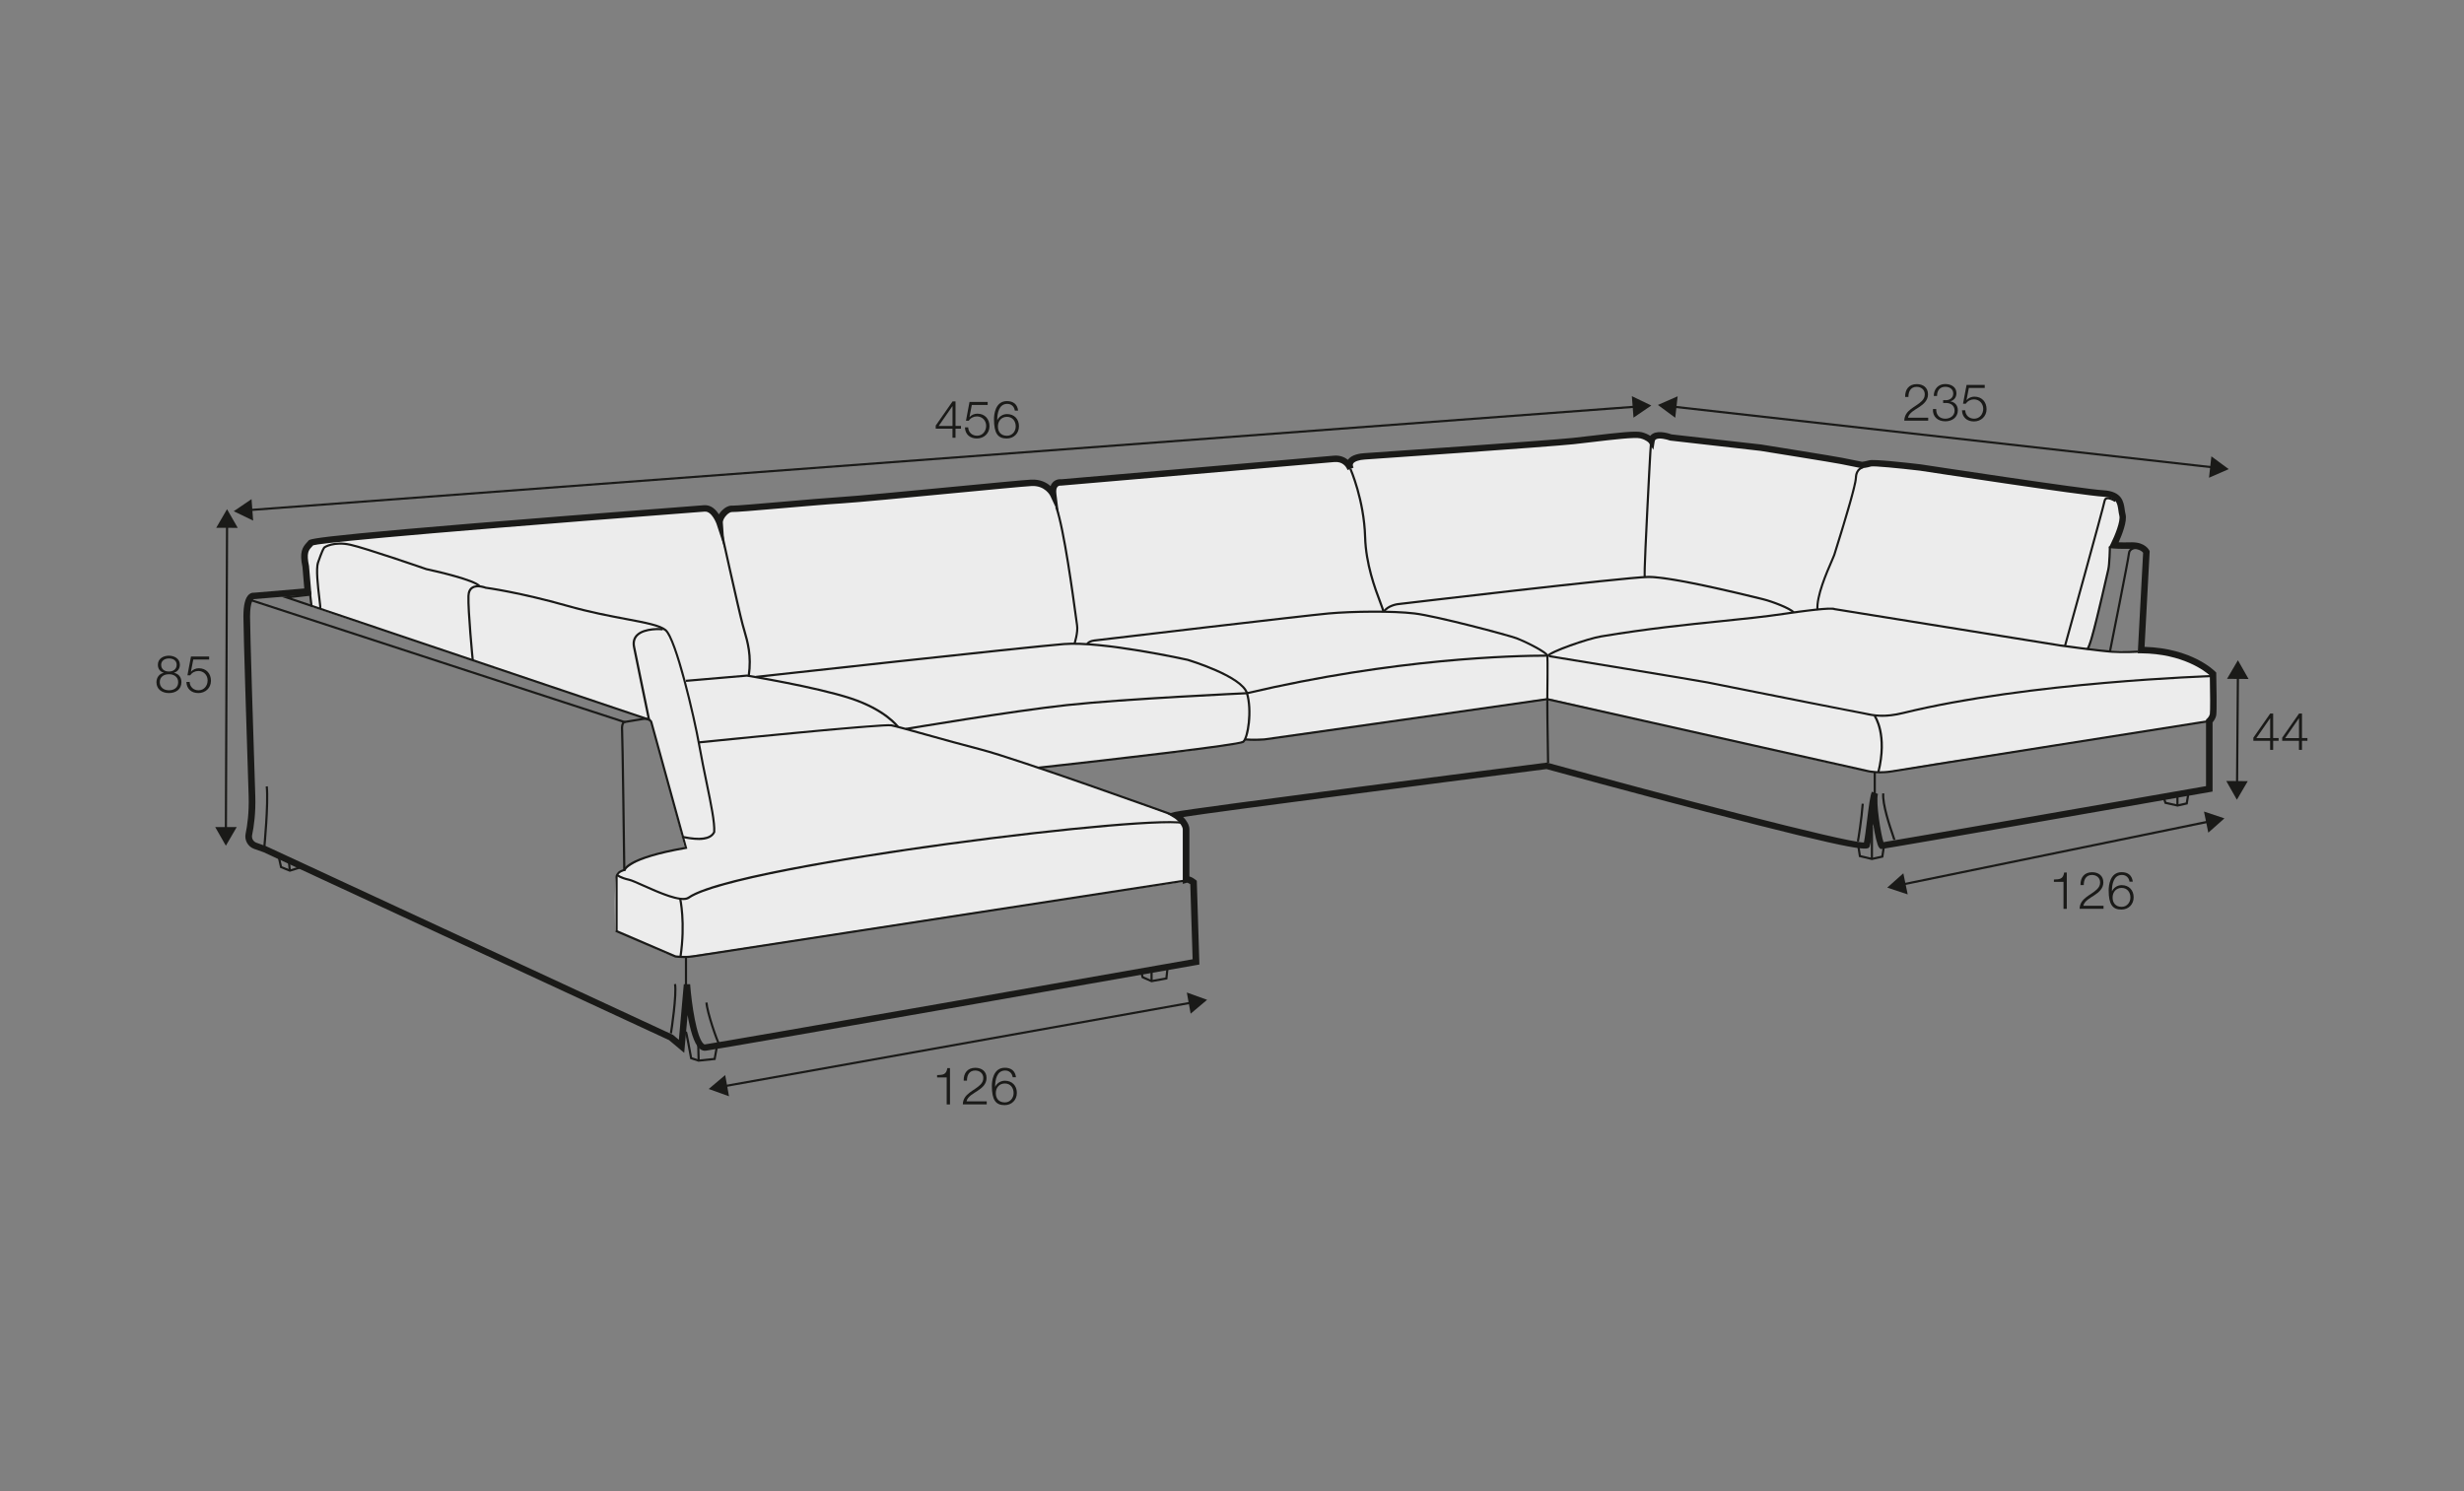 <?xml version="1.0" encoding="UTF-8"?>
<svg xmlns="http://www.w3.org/2000/svg" id="_org_200_280_Q" viewBox="0 0 570 345">
  <rect x="0" y="0" width="570" height="345" fill="#808080" stroke="none"/>
  <defs>
    <style>.cls-1{fill:#1a1a18;}.cls-2{fill:none;stroke:#1a1a18;stroke-miterlimit:10;stroke-width:.5px;}.cls-3{fill:#ececec;}</style>
  </defs>
  <path class="cls-3" d="M274.31,203.93l-50.5,7.38s-64,10-65.83,10-4.17-.83-4.17-.83l-11.5-5.17s-.38-12.88,.5-13.38c.87-.5,1.75-.75,1.75-.75,0,0,3.5-2.75,6.62-3.5,3.13-.75,6.75-1.5,7.13-1.5s-7.75-29.25-7.75-29.25c0,0-.63-.62-2.13-1s-61.62-20.62-61.62-20.62l-14.63-4.88s-1.62-10.25-1.62-11.62-.13-3.38,3-3.75c3.12-.38,90.12-7.62,90.12-7.62,0,0,2.25,2.25,2.63,2.88,.37,.62-.38-2.38,3-2.62,3.37-.25,37.75-2.62,37.75-2.62,0,0,30.37-3.25,32.37-3.25s4.25,1.62,4.25,1.62c0,0-.62-1.88,4-2.38,4.63-.5,61.38-4.88,62.88-4.62s1.87,.62,1.87,.62c0,0-.75-1.62,3.38-1.75,4.12-.12,63.12-4.75,63.12-4.75l2.88,1.12s.5-.88,2.75-1,44.25,6.25,44.25,6.25c0,0,4.87,.38,8,.38s51,6.62,51.87,7.25c.88,.62,2.75,2.12,2.75,4.12s-3.25,7.75-3.25,7.75c0,0-.5,5-.75,6.62s-3.87,15.12-3.87,15.12l-1,2.12,5.75,.25,14.5,.38s5.75,2.62,7,4,1.87,.38,1.87,4.25,.63,7.38,0,7.5c-.62,.12-2,.38-2,.38l-62.25,9.62s-11.62,2-13.12,2.12-23.13-5-23.13-5l-53.12-12.25s-66.75,9.88-67.5,9.62-2.63,0-2.63,0c0,0-1.37,1-3.12,1s-10.13,1.62-10.13,1.62l-34.25,3.75,30.75,11.12s2.5,.12,2.75,4,.38,11.25,.38,11.25Z"></path>
  <g>
    <g>
      <path class="cls-1" d="M40.26,155.65v.02c1.08,.22,1.71,1.02,1.71,2.15,0,1.69-1.32,2.53-2.89,2.53s-2.89-.84-2.89-2.53c.02-1.09,.67-1.96,1.7-2.15v-.02c-.88-.26-1.37-.92-1.37-1.85,0-1.44,1.31-2.1,2.54-2.1s2.55,.66,2.55,2.1c0,.91-.52,1.59-1.37,1.85Zm.96,2.17c0-1.21-1.01-1.85-2.13-1.82-1.15-.02-2.13,.59-2.13,1.82s.96,1.89,2.13,1.89,2.13-.61,2.13-1.89Zm-.35-4.02c0-.96-.78-1.46-1.79-1.46-.92,0-1.8,.5-1.8,1.46,0,1.13,.91,1.58,1.8,1.56,.92,.02,1.79-.48,1.79-1.56Z"></path>
      <path class="cls-1" d="M43.87,157.77c.04,1.16,.91,1.94,2.06,1.94,1.29,0,2.1-1.07,2.1-2.29s-.9-2.18-2.15-2.18c-.74,0-1.46,.36-1.87,1h-.65l.82-4.35h4.2v.7h-3.67l-.54,2.78,.03,.02c.42-.49,1.13-.78,1.78-.78,1.73,0,2.82,1.21,2.82,2.9s-1.31,2.84-2.92,2.84-2.72-.98-2.76-2.58h.76Z"></path>
    </g>
    <g>
      <rect class="cls-1" x="17.04" y="156.49" width="70.69" height=".5" transform="translate(-104.55 208.51) rotate(-89.78)"></rect>
      <polygon class="cls-1" points="50.02 122.11 52.52 117.81 55 122.13 50.02 122.11"></polygon>
      <polygon class="cls-1" points="49.78 191.35 52.25 195.67 54.76 191.36 49.78 191.35"></polygon>
    </g>
    <g>
      <polygon class="cls-1" points="511.98 108.38 387.06 94.34 387.12 93.84 512.04 107.89 511.98 108.38"></polygon>
      <polygon class="cls-1" points="387.54 96.65 383.52 93.69 388.09 91.69 387.54 96.65"></polygon>
      <polygon class="cls-1" points="511.01 110.53 515.57 108.54 511.56 105.58 511.01 110.53"></polygon>
    </g>
    <g>
      <polygon class="cls-1" points="57.66 118.26 57.62 117.77 378.4 93.84 378.44 94.34 57.66 118.26"></polygon>
      <polygon class="cls-1" points="58.56 120.45 54.07 118.28 58.19 115.48 58.56 120.45"></polygon>
      <polygon class="cls-1" points="377.88 96.63 382 93.82 377.5 91.66 377.88 96.63"></polygon>
    </g>
    <g>
      <polygon class="cls-1" points="167.53 251.56 167.44 251.07 275.67 231.71 275.76 232.2 167.53 251.56"></polygon>
      <polygon class="cls-1" points="168.64 253.64 163.95 251.95 167.76 248.73 168.64 253.64"></polygon>
      <polygon class="cls-1" points="275.43 234.53 279.24 231.32 274.55 229.63 275.43 234.53"></polygon>
    </g>
    <g>
      <polygon class="cls-1" points="440.14 204.88 440.04 204.39 511.01 189.81 511.12 190.31 440.14 204.88"></polygon>
      <polygon class="cls-1" points="441.31 206.93 436.58 205.36 440.3 202.05 441.31 206.93"></polygon>
      <polygon class="cls-1" points="510.85 192.65 514.58 189.34 509.85 187.76 510.85 192.65"></polygon>
    </g>
    <g>
      <path class="cls-1" d="M216.47,98.45l3.89-5.58h.68v5.67h1.26v.64h-1.26v2.09h-.7v-2.09h-3.88v-.73Zm3.88,.1v-4.57h-.03l-3.17,4.57h3.19Z"></path>
      <path class="cls-1" d="M223.97,98.87c.04,1.16,.91,1.94,2.06,1.94,1.29,0,2.1-1.07,2.1-2.29s-.9-2.18-2.15-2.18c-.74,0-1.46,.36-1.87,1h-.65l.82-4.35h4.2v.7h-3.67l-.54,2.78,.03,.02c.42-.49,1.13-.78,1.78-.78,1.73,0,2.82,1.21,2.82,2.9s-1.31,2.84-2.92,2.84-2.72-.98-2.76-2.58h.76Z"></path>
      <path class="cls-1" d="M234.76,95c-.13-.92-.78-1.56-1.75-1.56-1.96,0-2.32,2.23-2.32,3.75h.03c.39-.83,1.28-1.39,2.23-1.39,1.68,0,2.77,1.16,2.77,2.81s-1.19,2.84-2.84,2.84c-2.04,0-2.94-1.19-2.94-4.46,0-1,.25-4.19,3-4.19,1.47,0,2.4,.73,2.58,2.2h-.76Zm-3.91,3.66c0,1.19,.64,2.16,2.1,2.16,1.2,0,2.02-1,2.02-2.16,0-1.22-.74-2.22-2.03-2.22s-2.09,.98-2.09,2.22Z"></path>
    </g>
    <g>
      <path class="cls-1" d="M446.05,97.33h-5.53c.06-2.5,2.62-3.11,4.04-4.53,.46-.47,.7-.91,.7-1.58,0-1.09-.87-1.72-1.88-1.72-1.38,0-1.92,1.1-1.9,2.34h-.76c-.04-1.73,.87-2.97,2.69-2.97,1.46,0,2.6,.8,2.6,2.36,0,1.4-1.02,2.28-2.11,2.99-.82,.55-2.31,1.29-2.52,2.42h4.67v.7Z"></path>
      <path class="cls-1" d="M447.91,94.65c-.05,1.33,.74,2.22,2.1,2.22,1.1,0,2.15-.66,2.15-1.86s-.9-1.78-2.01-1.78h-.64v-.64h.64c.78,.01,1.7-.47,1.7-1.52s-.83-1.58-1.84-1.58c-1.26,0-1.93,.88-1.91,2.12h-.76c.01-1.58,1.02-2.76,2.65-2.76,1.32,0,2.6,.65,2.6,2.13,0,.91-.52,1.64-1.41,1.86v.02c1.09,.18,1.73,.97,1.73,2.07,0,1.64-1.34,2.55-2.89,2.55-1.74,0-2.99-1.06-2.87-2.85h.75Z"></path>
      <path class="cls-1" d="M454.62,94.93c.04,1.16,.91,1.94,2.06,1.94,1.29,0,2.1-1.07,2.1-2.29s-.9-2.18-2.15-2.18c-.74,0-1.46,.36-1.87,1h-.65l.82-4.35h4.2v.7h-3.67l-.54,2.78,.03,.02c.42-.49,1.13-.78,1.78-.78,1.73,0,2.82,1.21,2.82,2.9s-1.31,2.84-2.92,2.84-2.72-.98-2.76-2.58h.76Z"></path>
    </g>
    <g>
      <path class="cls-1" d="M216.79,248.74c1.32-.05,2.13-.07,2.36-1.62h.61v8.4h-.76v-6.24h-2.22v-.54Z"></path>
      <path class="cls-1" d="M228.26,255.51h-5.53c.06-2.49,2.62-3.11,4.04-4.53,.46-.47,.7-.91,.7-1.58,0-1.09-.87-1.72-1.88-1.72-1.38,0-1.92,1.1-1.9,2.34h-.76c-.04-1.73,.87-2.97,2.69-2.97,1.46,0,2.6,.8,2.6,2.36,0,1.4-1.02,2.28-2.11,2.99-.82,.55-2.31,1.29-2.52,2.42h4.67v.7Z"></path>
      <path class="cls-1" d="M234.27,249.24c-.13-.92-.78-1.56-1.75-1.56-1.96,0-2.32,2.23-2.32,3.75h.03c.39-.83,1.28-1.39,2.23-1.39,1.68,0,2.77,1.16,2.77,2.81s-1.19,2.84-2.84,2.84c-2.04,0-2.94-1.19-2.94-4.46,0-1,.25-4.19,3-4.19,1.47,0,2.4,.73,2.58,2.2h-.76Zm-3.91,3.66c0,1.19,.64,2.16,2.1,2.16,1.2,0,2.02-1,2.02-2.16,0-1.22-.74-2.22-2.03-2.22s-2.09,.98-2.09,2.22Z"></path>
    </g>
    <g>
      <path class="cls-1" d="M475.14,203.49c1.32-.05,2.13-.07,2.36-1.62h.61v8.4h-.76v-6.24h-2.22v-.54Z"></path>
      <path class="cls-1" d="M486.61,210.26h-5.53c.06-2.49,2.62-3.11,4.04-4.53,.46-.47,.7-.91,.7-1.58,0-1.09-.87-1.72-1.88-1.72-1.38,0-1.92,1.1-1.9,2.34h-.76c-.04-1.73,.87-2.97,2.69-2.97,1.46,0,2.6,.8,2.6,2.36,0,1.4-1.02,2.28-2.11,2.99-.82,.55-2.31,1.29-2.52,2.42h4.67v.7Z"></path>
      <path class="cls-1" d="M492.62,203.99c-.13-.92-.78-1.56-1.75-1.56-1.96,0-2.32,2.23-2.32,3.75h.03c.39-.83,1.28-1.39,2.23-1.39,1.68,0,2.77,1.16,2.77,2.81s-1.19,2.84-2.84,2.84c-2.04,0-2.94-1.19-2.94-4.46,0-1,.25-4.19,3-4.19,1.47,0,2.4,.73,2.58,2.2h-.76Zm-3.91,3.66c0,1.19,.64,2.16,2.1,2.16,1.2,0,2.02-1,2.02-2.16,0-1.22-.74-2.22-2.03-2.22s-2.09,.98-2.09,2.22Z"></path>
    </g>
    <path class="cls-1" d="M158.26,243.57l-3.5-2.93-93.79-43.47-2.18-.77c-1.44-.51-2.28-2.02-1.97-3.51,.38-1.83,.82-4.83,.7-8.69-.36-11.28-1.21-37.9-1.21-41.54,0-2.69,.42-4.36,1.28-5.12,.49-.43,.95-.41,1.09-.4l11.71-.99-.42-4.98c-.74-3.42,0-4.55,1.02-5.66,.13-.14,.26-.27,.38-.43,.38-.48,1.07-1.28,89.15-8.01l2.32-.18c1.66-.13,2.77,1.03,3.46,2.11,.22-.34,.47-.65,.72-.9,.78-.78,1.66-1.18,2.42-1.11,.62,.03,6.12-.43,11.43-.89,5.28-.46,10.73-.93,13.79-1.12,3.45-.21,15.04-1.32,25.26-2.3,9.05-.87,16.86-1.62,18.59-1.71,2.15-.11,3.6,.68,4.51,1.49,.13-.35,.32-.66,.57-.91,.79-.79,1.86-.69,1.97-.67,.44-.05,60.01-5.16,62.93-5.45,1.46-.15,2.55,.33,3.31,.96,.86-1.24,2.92-1.49,3.79-1.54,2.11-.12,42.8-2.96,48.2-3.53,1.36-.14,2.9-.33,4.48-.51,6.07-.72,10.15-1.17,11.54-.81,.87,.23,1.5,.54,1.94,.84,.16-.19,.35-.36,.58-.49,1.51-.88,4.05,.05,4.34,.15l20.74,2.34c.74,.12,17.36,2.78,18.7,3.07,1.19,.25,4.04,.81,4.65,.93,.26-.03,.97-.13,1.67-.34,1-.3,8.63,.55,11.86,.93,.4,.06,37.77,5.76,42.27,6,4.36,.24,4.7,2.68,4.96,4.47,.05,.37,.1,.73,.19,1.06,.43,1.66-.85,4.84-1.6,6.51,.68,.02,1.67,.04,2.96,0,.06,0,.12,0,.18,0,3.05,0,3.92,1.83,3.96,1.9l.08,.17-1.18,22.12c11.01,.33,16.15,5.52,16.37,5.75l.21,.21v.29c.05,2.04,.18,8.76-.01,9.64-.16,.72-.57,1.27-.84,1.58v16.01l-.62,.11c-3.02,.53-74.07,12.96-75.79,13.15l-.39,.04-.34-.35c-.44-.51-.98-2.87-1.37-5.47-.29,2.35-.54,4.34-.8,5.16-.31,.99-.56,1.78-38.12-8.03-17.37-4.53-34.89-9.32-36.66-9.81-26.39,3.39-74.64,9.64-84.03,11.08,.78,.82,1.43,1.88,1.43,2.83v10.93c.65,.18,1.23,.61,1.45,.79l.26,.22,.6,19.37-.64,.11c-4.46,.79-109.31,19.26-113.57,19.83-.38,.04-.88-.03-1.41-.48-1.32-1.12-2.21-4.5-2.78-7.77l-.77,8.69Zm-.1-15.86h1.49c.34,4.61,1.49,12.42,3.12,13.8,.16,.14,.24,.13,.28,.13,4.03-.54,103.84-18.12,112.84-19.7l-.54-17.37c-.32-.21-.67-.36-.78-.34l-.96,.27v-12.62c0-.77-1.13-2.12-2.03-2.65l-1.55-.92,1.75-.46c2.81-.74,82.52-10.97,85.91-11.4l.15-.02,.14,.04c27.29,7.48,68.45,18.33,73.2,18.46,.21-.99,.46-2.98,.7-4.92,.46-3.71,.76-6.03,1.15-6.84l1.4,.52c-.52,1.93,.66,9.33,1.28,11.15,5.19-.83,50.03-8.66,74.61-12.96v-15.41l.26-.22s.48-.43,.62-1.03c.11-.54,.08-4.96,0-8.96-1.06-.94-6.21-5.03-15.88-5.11h-.79s1.24-23.27,1.24-23.27c-.22-.28-.91-.94-2.66-.91-2.75,.06-4.17-.06-4.22-.07l-1.1-.1,.5-.99c.94-1.85,2.3-5.25,1.98-6.49-.1-.39-.16-.81-.22-1.23-.25-1.74-.42-3-3.55-3.18-4.57-.25-40.85-5.78-42.39-6.02-4.97-.58-10.57-1.11-11.25-.97-.99,.3-1.99,.4-2.03,.4h-.11s-.11,0-.11,0c0,0-3.45-.67-4.79-.96-1.3-.28-18.41-3.02-18.59-3.05l-20.88-2.38c-.87-.3-2.53-.71-3.24-.3-.13,.07-.28,.2-.33,.53l-.3,1.9-1.06-1.61h0s-.5-.65-1.95-1.03c-1.23-.32-6.64,.32-10.99,.84-1.59,.19-3.14,.37-4.5,.52-5.41,.57-46.16,3.42-48.28,3.54-1.3,.07-2.37,.45-2.66,.93-.04,.07-.16,.26-.03,.66,.04,.1,.08,.2,.11,.29l-1.39,.55c-.04-.09-.08-.18-.11-.26-.24-.51-1.04-1.77-2.96-1.59-2.93,.28-62.51,5.39-63.11,5.45-.16,0-.61-.04-.89,.25-.29,.29-.38,.87-.28,1.68l.59,4.73-2.01-4.32c-.05-.09-1.24-2.41-4.34-2.24-1.7,.09-9.87,.87-18.52,1.7-10.24,.98-21.84,2.1-25.31,2.31-3.04,.18-8.73,.68-13.75,1.11-6.77,.59-10.99,.93-11.66,.89-.34-.03-.82,.24-1.26,.68-.56,.56-.94,1.3-.9,1.77l.43,6.06-1.89-5.77s-1.07-2.99-2.76-2.83l-2.33,.18c-74.8,5.72-86.77,7.22-88.21,7.61-.11,.12-.22,.24-.33,.36-.72,.78-1.29,1.39-.64,4.42l.56,6.57-13.36,1.11h0s-.84,.45-.84,4.03,.84,30.23,1.21,41.5c.13,4.01-.33,7.13-.73,9.05-.16,.77,.26,1.52,1,1.78l2.24,.8,94.11,43.64,1.37,1.15,1.14-12.87Z"></path>
    <path class="cls-1" d="M158.39,221.67c-1.15,0-2.1-.11-2.16-.12l-.07-.02-13.78-5.92v-12.65c0-1.2,1.28-1.7,1.78-1.85-.03-2.63-.39-30.7-.51-32.2-.07-.94,.11-1.46,.3-1.76l-86.39-28.2,.16-.47,87.42,28.53-.62,.26h0s-.46,.26-.36,1.6c.12,1.58,.49,31.17,.51,32.42v.2s-.2,.04-.2,.04c-.02,0-1.59,.36-1.59,1.41v12.32l13.44,5.78c.29,.03,2.24,.23,3.85,0,1.76-.25,113.77-17.53,114.9-17.7l.08,.49c-1.13,.17-113.15,17.45-114.91,17.7-.61,.09-1.26,.12-1.86,.12Z"></path>
    <path class="cls-1" d="M144.67,201.48h-.5c0-.31,.34-3.08,14.2-5.52l-7.95-28.87s-.32-.73-1.72-.49c-1.62,.29-4.24,.7-4.24,.7l-.08-.49s2.61-.41,4.23-.7c1.81-.32,2.27,.77,2.28,.82l8.11,29.43-.27,.05c-13.68,2.37-14.05,5.05-14.06,5.08Z"></path>
    <path class="cls-1" d="M158.06,208.23c-2.35,0-6.28-1.76-9.31-3.11-1.46-.65-2.72-1.22-3.3-1.34-2.08-.46-2.83-1.13-2.87-1.16l.34-.37-.17,.18,.17-.18s.71,.62,2.63,1.04c.62,.14,1.85,.68,3.4,1.38,3.46,1.55,8.7,3.88,10.22,2.8,7.06-4.96,47.82-10.81,60.15-12.48,25.29-3.44,52.84-6.09,55.17-4.59l-.27,.42c-1.92-1.25-27.04,.89-54.83,4.67-25.34,3.44-54.38,8.5-59.92,12.4-.35,.25-.83,.35-1.41,.35Z"></path>
    <path class="cls-1" d="M157.66,221.43l-.5-.07c1.19-7.85-.06-13.39-.07-13.45l.49-.11c.01,.06,1.28,5.68,.08,13.64Z"></path>
    <path class="cls-1" d="M270.81,188.63c-.36-.13-35.62-12.83-43.92-14.97-4.15-1.07-8.86-2.38-12.63-3.43-3.96-1.1-7.09-1.98-8.11-2.17-1.59-.32-29.78,2.45-44.47,3.95l-.05-.5c1.74-.18,42.57-4.31,44.62-3.94,1.04,.2,4.18,1.07,8.15,2.18,3.77,1.05,8.47,2.36,12.62,3.43,8.32,2.14,43.61,14.86,43.96,14.98l-.17,.47Z"></path>
    <path class="cls-1" d="M161.62,194.34c-1.03,0-2.25-.15-3.68-.45l.1-.49c3.86,.81,6.2,.49,6.94-.96,.1-2.27-.71-6.22-1.74-11.2-.55-2.68-1.18-5.71-1.75-8.92-1.21-6.8-5.4-24.46-7.68-26.34-1.27-1.05-4.53-1.67-9.04-2.52-3.76-.71-8.44-1.59-13.54-3.04-11.06-3.14-18.86-4.19-18.94-4.2-.08-.02-1.86-.72-2.9-.04-.48,.31-.74,.89-.77,1.71-.12,3.38,.98,14.72,.99,14.83l-.5,.05c-.05-.47-1.12-11.48-.99-14.9,.04-1,.37-1.71,1-2.11,1.26-.82,3.21-.05,3.29-.02h0c.06,0,7.88,1.05,18.95,4.2,5.08,1.44,9.75,2.32,13.49,3.03,4.59,.86,7.9,1.49,9.27,2.62,2.55,2.11,6.84,20.95,7.85,26.64,.57,3.21,1.2,6.24,1.75,8.91,1.04,5.06,1.87,9.06,1.75,11.38l-.03,.1c-.56,1.15-1.82,1.73-3.84,1.73Z"></path>
    <path class="cls-1" d="M207.52,168.32s-2.87-3.9-10.83-6.51c-8.04-2.64-23.75-5.22-23.91-5.25l-14.07,1.21-.04-.5,14.13-1.21c.22,.03,15.97,2.62,24.05,5.27,8.13,2.67,10.96,6.53,11.08,6.7l-.41,.29Z"></path>
    <path class="cls-1" d="M173.46,156.35l-.5-.07c.65-4.57-.25-7.68-1.05-10.43-.13-.44-.25-.88-.37-1.31-.85-3.12-5.31-23.31-5.35-23.51l.49-.11c.04,.2,4.5,20.38,5.35,23.49,.12,.43,.24,.86,.37,1.3,.81,2.8,1.74,5.97,1.07,10.64Z"></path>
    <path class="cls-1" d="M74.33,140.91l-.48-.12c.04-.19-.1-1.33-.23-2.43-.32-2.7-.81-6.77-.28-8.3,.98-2.81,1.34-3.47,1.63-3.66,.09-.06,2.23-1.45,6.11-.61,3.51,.76,17.03,5.44,17.61,5.64,1.12,.24,11.27,2.44,12.44,4.05l-.41,.29c-.89-1.23-9.09-3.21-12.17-3.86-.17-.06-14.1-4.88-17.58-5.64-3.67-.79-5.71,.52-5.73,.54-.21,.14-.69,1.29-1.43,3.41-.49,1.42-.02,5.43,.3,8.08,.19,1.58,.28,2.35,.21,2.6Z"></path>
    <path class="cls-1" d="M150.45,166.87l-.41-.14-84.9-28.63,6.83-.8,.06,.5-4.62,.54,82.38,27.78c-.46-2.19-2.54-12.23-3.36-16.35-.26-1.27,.03-2.3,.85-3.06,1.85-1.72,5.85-1.42,6.13-1.34l-.13,.48,.07-.24-.06,.24c-.35-.07-4.12-.3-5.72,1.28-.63,.63-.85,1.48-.63,2.53,.93,4.61,3.43,16.66,3.45,16.78l.09,.43Z"></path>
    <path class="cls-1" d="M240.22,177.87l-.05-.5c18.4-2.02,46.16-5.27,47.26-5.94,.98-.77,1.99-6.99,.79-10.98-1.13-3.79-13.42-7.51-13.54-7.55-.18-.04-19.74-4.35-28.56-3.64-8.83,.71-70.58,7.53-71.21,7.6l-.05-.5c.62-.07,62.39-6.89,71.22-7.6,8.87-.73,28.53,3.61,28.73,3.66,.53,.16,12.69,3.84,13.9,7.89,1.22,4.09,.28,10.54-.97,11.52-1.17,.92-42.77,5.52-47.51,6.04Z"></path>
    <path class="cls-1" d="M248.81,149.01l-.48-.16s.85-2.58,.58-4.19c-.03-.17-.11-.75-.23-1.64-.69-5.07-2.77-20.49-4.57-25.63l.47-.17c1.82,5.19,3.91,20.65,4.59,25.73,.12,.87,.2,1.45,.22,1.62,.29,1.74-.56,4.32-.59,4.43Z"></path>
    <path class="cls-1" d="M290.19,171.41c-.64,0-1.38-.02-2.23-.09l.04-.5c1.98,.15,3.44,.06,4.14,.02,.18-.01,.3-.02,.37-.02,.74-.06,61.11-8.7,65.19-9.28,.04-2.73,.11-9.22,0-9.82-.17-.57-4.71-3-6.96-3.82-2.03-.74-18.4-5.1-23.54-5.72-5.07-.61-14.34-.49-19.82,0-5.15,.46-52.13,5.98-54.2,6.26-1.22,.16-1.42,.67-1.42,.68l-.48-.15c.03-.08,.29-.82,1.83-1.03,2.06-.27,49.07-5.79,54.22-6.26,5.49-.5,14.81-.61,19.92,0,5.16,.62,21.61,5,23.65,5.75,1.44,.53,7.08,3.17,7.28,4.2,.14,.78,0,9.75,0,10.13v.21s-.21,.03-.21,.03c-10.87,1.56-65.13,9.32-65.47,9.32-.06,0-.18,0-.34,.02-.41,.03-1.09,.07-1.99,.07Z"></path>
    <path class="cls-1" d="M209.55,168.9l-.08-.49c.24-.04,24.39-4.12,37.32-5.53,13.28-1.45,41.38-2.74,41.66-2.75,34.26-8.07,61.86-8.69,69.5-8.69v.5c-7.63,0-35.17,.63-69.43,8.69-.33,.02-28.41,1.31-41.67,2.75-12.91,1.41-37.05,5.48-37.29,5.53Z"></path>
    <path class="cls-1" d="M358.23,151.91l-.45-.21c.56-1.17,9.7-4.23,12.54-4.7,10.84-1.8,19.79-2.72,27.69-3.52,5.24-.54,10.2-1.04,14.82-1.73,4.02-.6,10.82-1.52,11.66-1.06l52.22,8.41c.08,.01,9,1.24,11.82,1.43,2.82,.19,5.96,0,5.99,0l.03,.5s-3.2,.19-6.05,0c-2.84-.19-11.77-1.42-11.86-1.43l-52.48-8.46v-.04c-.4-.07-2.34-.18-11.25,1.14-4.63,.69-9.59,1.2-14.84,1.73-7.89,.81-16.84,1.72-27.66,3.52-3.27,.54-11.8,3.64-12.17,4.42Z"></path>
    <path class="cls-1" d="M434.98,178.94c-1.65,0-2.71-.25-2.78-.26l-74.31-16.67,.11-.49,74.31,16.67s2.38,.55,5.54,0c3.21-.57,72.47-11.5,73.17-11.61l.08,.49c-.7,.11-69.96,11.04-73.17,11.6-1.11,.2-2.11,.26-2.96,.26Z"></path>
    <path class="cls-1" d="M357.87,176.49c-.16-9.67-.21-14.65-.16-14.8l.47,.16-.24-.08,.25,.04c-.04,.38,.08,8.98,.18,14.68h-.5Z"></path>
    <path class="cls-1" d="M435.43,165.85c-1.7,0-2.95-.27-3.98-.5-.38-.08-.74-.16-1.09-.22-1.55-.26-19.56-3.84-29.24-5.77-3.18-.63-5.51-1.1-6.16-1.23-2.64-.52-36.33-6.03-36.67-6.08l.08-.49c.34,.06,34.03,5.57,36.68,6.09,.65,.13,2.98,.59,6.16,1.23,9.68,1.93,27.68,5.52,29.22,5.77,.36,.06,.72,.14,1.11,.22,1.9,.41,4.27,.93,8.69-.16,29.16-7.16,71.27-8.53,71.69-8.55l.02,.5c-.42,.01-42.48,1.38-71.58,8.53-1.99,.49-3.6,.66-4.93,.66Z"></path>
    <path class="cls-1" d="M488.34,150.79l-.49-.1c.04-.21,4.29-21.41,4.39-22.67,.09-1.2,1.33-1.52,1.97-1.52v.5c-.06,0-1.39,.02-1.47,1.06-.1,1.29-4.22,21.86-4.4,22.73Z"></path>
    <path class="cls-1" d="M483.07,150.36l-.32-.39c.69-.64,3.33-12.21,4.2-16.01,.28-1.21,.46-2,.51-2.21,.28-1.01,.38-5.29,.38-5.34h.5c0,.19-.1,4.4-.39,5.47-.05,.2-.24,1.04-.51,2.19-2.14,9.39-3.71,15.75-4.37,16.28Z"></path>
    <path class="cls-1" d="M320.24,141.56l-.5-.03c.02-.25-.33-1.17-.73-2.23-1.15-3.05-3.29-8.73-3.47-15.03-.25-8.57-3.35-15.63-3.38-15.7l.46-.2c.03,.07,3.18,7.21,3.43,15.89,.18,6.22,2.3,11.85,3.44,14.87,.53,1.4,.78,2.09,.76,2.44Z"></path>
    <path class="cls-1" d="M380.29,133.64c-.11-.15-.23-.32,.55-16l.07-1.35c0-.13,.66-13.34,.77-13.8l.49,.12c-.09,.47-.63,11.13-.76,13.71l-.07,1.35c-.19,3.74-.76,15.1-.62,15.75l-.17,.04-.26,.19Z"></path>
    <path class="cls-1" d="M414.73,141.85c-.67-.83-4.8-2.45-6.91-2.96l-.64-.16c-17.11-4.2-23.52-5.04-25.92-4.99-5.56,.09-57.43,6.24-57.96,6.3-.02,0-2.14,.32-2.97,1.62l-.42-.27c.96-1.5,3.23-1.83,3.33-1.85,.53-.06,52.43-6.21,58.01-6.31,3.43-.06,12.46,1.67,26.04,5.01l.64,.16c1.77,.43,6.31,2.05,7.19,3.13l-.39,.31Z"></path>
    <path class="cls-1" d="M420.2,141.16c-.28-3.22,2.15-8.8,3.32-11.48,.27-.61,.48-1.1,.54-1.29l.1-.3c3.09-9.82,4.89-16.21,4.92-17.52,.07-2.42,1.85-2.67,1.86-2.67l.06,.5-.03-.25,.03,.25c-.06,0-1.37,.21-1.43,2.19-.05,1.86-3.12,11.86-4.95,17.66l-.1,.3c-.07,.22-.26,.66-.56,1.34-1.15,2.64-3.55,8.14-3.28,11.24l-.5,.04Z"></path>
    <polygon class="cls-1" points="67.04 201.7 64.8 200.79 64.22 198.21 64.71 198.1 65.23 200.43 67.06 201.17 69.84 200.31 69.99 200.78 67.04 201.7"></polygon>
    <path class="cls-1" d="M66.8,201.46c-.1-.87-.25-2.37-.18-2.64l.48,.13c-.03,.18,.07,1.39,.19,2.45l-.5,.05Z"></path>
    <path class="cls-1" d="M161.59,245.66l-.05-.02-1.88-.63-.03-.15c-.39-2.18-1.06-5.75-1.17-6.02l.45-.23c.13,.23,.79,3.8,1.19,6.01l1.55,.52,3.46-.37,.53-2.9,.49,.09-.6,3.27-3.94,.41Z"></path>
    <polygon class="cls-1" points="161.37 245.41 161.24 240.2 161.74 240.19 161.87 245.4 161.37 245.41"></polygon>
    <path class="cls-1" d="M266.36,227.26l-.07-.03-2.18-.96-.45-1.84,.48-.12,.39,1.6,1.88,.83,3.18-.57c.12-1.03,.28-2.53,.29-2.66h.5c0,.15-.24,2.25-.31,2.9l-.02,.18-3.7,.67Z"></path>
    <polygon class="cls-1" points="266.64 227.01 266.14 227 266.14 224.38 266.64 224.38 266.64 227.01"></polygon>
    <polygon class="cls-1" points="433.03 198.99 430.03 198.27 429.53 195.05 430.03 194.97 430.47 197.86 433.03 198.47 435.22 197.98 435.64 195.2 436.14 195.27 435.67 198.39 433.03 198.99"></polygon>
    <path class="cls-1" d="M432.78,198.73c0-.29,0-7.15,0-7.39h.5c0,.24,0,7.32,0,7.39h-.5Z"></path>
    <path class="cls-1" d="M503.71,186.62l-2.96-.66-.58-1.74,.47-.16,.49,1.47,2.58,.58,1.93-.43c.15-.9,.37-2.2,.38-2.33h.5c0,.16-.29,1.86-.41,2.58l-.03,.17-2.37,.53Z"></path>
    <rect class="cls-1" x="503.46" y="183.63" width=".5" height="2.73"></rect>
    <path class="cls-1" d="M434.75,178.75l-.48-.12c2.14-8.63-.79-12.83-.82-12.87l.41-.29c.13,.18,3.11,4.41,.9,13.29Z"></path>
    <rect class="cls-1" x="433.44" y="178.69" width=".5" height="5.16"></rect>
    <rect class="cls-1" x="158.44" y="221.42" width=".5" height="7.03"></rect>
    <g>
      <rect class="cls-1" x="505.03" y="168.64" width="25.1" height=".5" transform="translate(344.65 685.14) rotate(-89.55)"></rect>
      <polygon class="cls-1" points="515.18 157.06 517.7 152.76 520.16 157.09 515.18 157.06"></polygon>
      <polygon class="cls-1" points="515 180.69 517.46 185.03 519.98 180.73 515 180.69"></polygon>
    </g>
    <g>
      <path class="cls-1" d="M521.28,170.67l3.89-5.58h.68v5.67h1.26v.64h-1.26v2.09h-.7v-2.09h-3.88v-.73Zm3.88,.1v-4.57h-.03l-3.17,4.57h3.19Z"></path>
      <path class="cls-1" d="M527.95,170.67l3.89-5.58h.68v5.67h1.26v.64h-1.26v2.09h-.7v-2.09h-3.88v-.73Zm3.88,.1v-4.57h-.03l-3.17,4.57h3.19Z"></path>
    </g>
    <path class="cls-1" d="M477.93,149.55l-.48-.13c.09-.32,8.9-32.09,9.16-33.55,.09-.48,.36-.69,.56-.78,.83-.35,2.17,.52,2.32,.62l-.28,.42c-.48-.32-1.42-.76-1.85-.57-.09,.04-.21,.12-.27,.41-.27,1.48-8.81,32.28-9.17,33.59Z"></path>
    <path class="cls-1" d="M155.45,239.12l-.49-.09c.12-.68,1.34-8.85,.95-11.31l.49-.08c.41,2.55-.8,10.68-.95,11.48Z"></path>
    <path class="cls-1" d="M166.18,241.78c-.47-.66-2.86-7.47-3-9.81l.5-.03c.13,2.21,2.46,8.93,2.91,9.55l-.41,.29Z"></path>
    <path class="cls-1" d="M430.02,194.74l-.48-.12c.09-.36,.86-5.12,1.12-8.69l.5,.04c-.27,3.6-1.04,8.4-1.13,8.77Z"></path>
    <path class="cls-1" d="M437.97,194.34c-.01-.07-.13-.42-.27-.83-.76-2.23-2.54-7.45-2.29-9.97l.5,.05c-.24,2.41,1.58,7.75,2.27,9.76,.27,.8,.3,.88,.3,.96h-.25l-.25,.03Z"></path>
    <path class="cls-1" d="M61.39,196.12l-.5-.05c0-.09,.97-10.11,.57-14.1l.5-.05c.41,4.04-.56,14.11-.57,14.21Z"></path>
  </g>
  <line class="cls-2" x1="71.66" y1="136.81" x2="72.08" y2="140.32"></line>
</svg>

